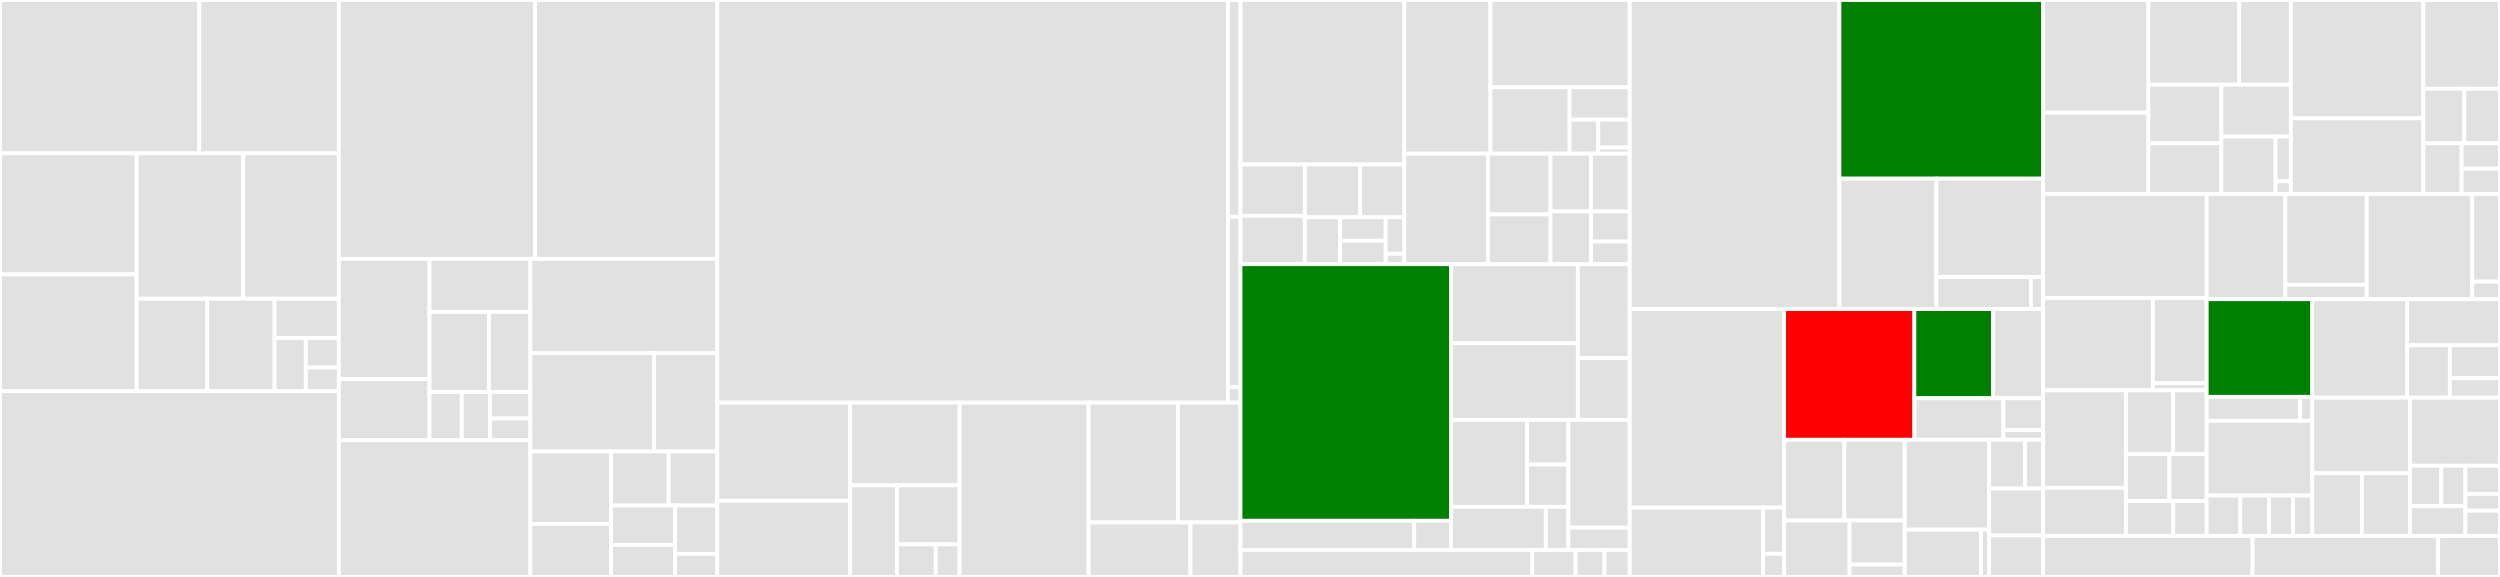 <svg baseProfile="full" width="650" height="150" viewBox="0 0 650 150" version="1.1"
xmlns="http://www.w3.org/2000/svg" xmlns:ev="http://www.w3.org/2001/xml-events"
xmlns:xlink="http://www.w3.org/1999/xlink">

<rect x="0" y="0" width="650" height="150" fill="#333333" stroke="none"/>

<style>rect.s{mask:url(#mask);}</style>
<defs>
  <pattern id="white" width="4" height="4" patternUnits="userSpaceOnUse" patternTransform="rotate(45)">
    <rect width="2" height="2" transform="translate(0,0)" fill="white"></rect>
  </pattern>
  <mask id="mask">
    <rect x="0" y="0" width="100%" height="100%" fill="url(#white)"></rect>
  </mask>
</defs>

<rect x="0" y="0" width="51.802" height="39.871" fill="#e1e1e1" stroke="white" stroke-width="1" class=" tooltipped" data-content="server/service/util/dependency_util.go"><title>server/service/util/dependency_util.go</title></rect>
<rect x="51.802" y="0" width="36.294" height="39.871" fill="#e1e1e1" stroke="white" stroke-width="1" class=" tooltipped" data-content="server/service/util/dependency_query.go"><title>server/service/util/dependency_query.go</title></rect>
<rect x="0" y="39.871" width="35.536" height="31.466" fill="#e1e1e1" stroke="white" stroke-width="1" class=" tooltipped" data-content="server/service/util/rule_util.go"><title>server/service/util/rule_util.go</title></rect>
<rect x="0" y="71.337" width="35.536" height="30.356" fill="#e1e1e1" stroke="white" stroke-width="1" class=" tooltipped" data-content="server/service/util/instance_util.go"><title>server/service/util/instance_util.go</title></rect>
<rect x="35.536" y="39.871" width="27.672" height="37.794" fill="#e1e1e1" stroke="white" stroke-width="1" class=" tooltipped" data-content="server/service/util/microservice_util.go"><title>server/service/util/microservice_util.go</title></rect>
<rect x="63.209" y="39.871" width="24.888" height="37.794" fill="#e1e1e1" stroke="white" stroke-width="1" class=" tooltipped" data-content="server/service/util/versionrule.go"><title>server/service/util/versionrule.go</title></rect>
<rect x="35.536" y="77.664" width="18.341" height="24.028" fill="#e1e1e1" stroke="white" stroke-width="1" class=" tooltipped" data-content="server/service/util/domain_util.go"><title>server/service/util/domain_util.go</title></rect>
<rect x="53.878" y="77.664" width="17.52" height="24.028" fill="#e1e1e1" stroke="white" stroke-width="1" class=" tooltipped" data-content="server/service/util/dependency.go"><title>server/service/util/dependency.go</title></rect>
<rect x="71.398" y="77.664" width="16.699" height="10.241" fill="#e1e1e1" stroke="white" stroke-width="1" class=" tooltipped" data-content="server/service/util/tag_util.go"><title>server/service/util/tag_util.go</title></rect>
<rect x="71.398" y="87.906" width="8.111" height="13.787" fill="#e1e1e1" stroke="white" stroke-width="1" class=" tooltipped" data-content="server/service/util/heartbeat_util.go"><title>server/service/util/heartbeat_util.go</title></rect>
<rect x="79.508" y="87.906" width="8.588" height="7.659" fill="#e1e1e1" stroke="white" stroke-width="1" class=" tooltipped" data-content="server/service/util/util.go"><title>server/service/util/util.go</title></rect>
<rect x="79.508" y="95.565" width="8.588" height="6.127" fill="#e1e1e1" stroke="white" stroke-width="1" class=" tooltipped" data-content="server/service/util/schema_util.go"><title>server/service/util/schema_util.go</title></rect>
<rect x="0" y="101.692" width="88.096" height="48.308" fill="#e1e1e1" stroke="white" stroke-width="1" class=" tooltipped" data-content="server/service/instance.go"><title>server/service/instance.go</title></rect>
<rect x="88.096" y="0" width="51.008" height="67.313" fill="#e1e1e1" stroke="white" stroke-width="1" class=" tooltipped" data-content="server/service/microservice.go"><title>server/service/microservice.go</title></rect>
<rect x="139.105" y="0" width="47.393" height="67.313" fill="#e1e1e1" stroke="white" stroke-width="1" class=" tooltipped" data-content="server/service/schema.go"><title>server/service/schema.go</title></rect>
<rect x="88.096" y="67.313" width="23.573" height="31.251" fill="#e1e1e1" stroke="white" stroke-width="1" class=" tooltipped" data-content="server/service/event/dependency_event_handler.go"><title>server/service/event/dependency_event_handler.go</title></rect>
<rect x="88.096" y="98.564" width="23.573" height="15.905" fill="#e1e1e1" stroke="white" stroke-width="1" class=" tooltipped" data-content="server/service/event/tag_event_handler.go"><title>server/service/event/tag_event_handler.go</title></rect>
<rect x="111.67" y="67.313" width="26.224" height="13.795" fill="#e1e1e1" stroke="white" stroke-width="1" class=" tooltipped" data-content="server/service/event/instance_event_handler.go"><title>server/service/event/instance_event_handler.go</title></rect>
<rect x="111.67" y="81.108" width="15.481" height="20.819" fill="#e1e1e1" stroke="white" stroke-width="1" class=" tooltipped" data-content="server/service/event/rule_event_handler.go"><title>server/service/event/rule_event_handler.go</title></rect>
<rect x="127.151" y="81.108" width="10.742" height="20.819" fill="#e1e1e1" stroke="white" stroke-width="1" class=" tooltipped" data-content="server/service/event/service_event_handler.go"><title>server/service/event/service_event_handler.go</title></rect>
<rect x="111.67" y="101.927" width="8.392" height="12.541" fill="#e1e1e1" stroke="white" stroke-width="1" class=" tooltipped" data-content="server/service/event/schema_summary_event_handler.go"><title>server/service/event/schema_summary_event_handler.go</title></rect>
<rect x="120.061" y="101.927" width="7.343" height="12.541" fill="#e1e1e1" stroke="white" stroke-width="1" class=" tooltipped" data-content="server/service/event/dependency_rule_event_handler.go"><title>server/service/event/dependency_rule_event_handler.go</title></rect>
<rect x="127.404" y="101.927" width="10.489" height="6.898" fill="#e1e1e1" stroke="white" stroke-width="1" class=" tooltipped" data-content="server/service/event/domain_event_handler.go"><title>server/service/event/domain_event_handler.go</title></rect>
<rect x="127.404" y="108.825" width="10.489" height="5.644" fill="#e1e1e1" stroke="white" stroke-width="1" class=" tooltipped" data-content="server/service/event/event.go"><title>server/service/event/event.go</title></rect>
<rect x="88.096" y="114.468" width="49.797" height="35.532" fill="#e1e1e1" stroke="white" stroke-width="1" class=" tooltipped" data-content="server/service/rule.go"><title>server/service/rule.go</title></rect>
<rect x="137.893" y="67.313" width="48.604" height="24.495" fill="#e1e1e1" stroke="white" stroke-width="1" class=" tooltipped" data-content="server/service/tag.go"><title>server/service/tag.go</title></rect>
<rect x="137.893" y="91.808" width="32.145" height="25.578" fill="#e1e1e1" stroke="white" stroke-width="1" class=" tooltipped" data-content="server/service/dependency.go"><title>server/service/dependency.go</title></rect>
<rect x="170.039" y="91.808" width="16.458" height="25.578" fill="#e1e1e1" stroke="white" stroke-width="1" class=" tooltipped" data-content="server/service/instance_validator.go"><title>server/service/instance_validator.go</title></rect>
<rect x="137.893" y="117.385" width="20.974" height="18.816" fill="#e1e1e1" stroke="white" stroke-width="1" class=" tooltipped" data-content="server/service/validate.go"><title>server/service/validate.go</title></rect>
<rect x="137.893" y="136.201" width="20.974" height="13.799" fill="#e1e1e1" stroke="white" stroke-width="1" class=" tooltipped" data-content="server/service/microservice_validator.go"><title>server/service/microservice_validator.go</title></rect>
<rect x="158.868" y="117.385" width="14.986" height="14.046" fill="#e1e1e1" stroke="white" stroke-width="1" class=" tooltipped" data-content="server/service/dependency_validator.go"><title>server/service/dependency_validator.go</title></rect>
<rect x="173.853" y="117.385" width="12.644" height="14.046" fill="#e1e1e1" stroke="white" stroke-width="1" class=" tooltipped" data-content="server/service/watch.go"><title>server/service/watch.go</title></rect>
<rect x="158.868" y="131.431" width="16.649" height="10.272" fill="#e1e1e1" stroke="white" stroke-width="1" class=" tooltipped" data-content="server/service/rule_validator.go"><title>server/service/rule_validator.go</title></rect>
<rect x="158.868" y="141.703" width="16.649" height="8.297" fill="#e1e1e1" stroke="white" stroke-width="1" class=" tooltipped" data-content="server/service/tag_validator.go"><title>server/service/tag_validator.go</title></rect>
<rect x="175.516" y="131.431" width="10.981" height="12.579" fill="#e1e1e1" stroke="white" stroke-width="1" class=" tooltipped" data-content="server/service/schema_validator.go"><title>server/service/schema_validator.go</title></rect>
<rect x="175.516" y="144.01" width="10.981" height="5.99" fill="#e1e1e1" stroke="white" stroke-width="1" class=" tooltipped" data-content="server/service/service.go"><title>server/service/service.go</title></rect>
<rect x="186.497" y="0" width="132.758" height="104.691" fill="#e1e1e1" stroke="white" stroke-width="1" class=" tooltipped" data-content="server/core/proto/services.pb.go"><title>server/core/proto/services.pb.go</title></rect>
<rect x="319.255" y="0" width="3.267" height="56.372" fill="#e1e1e1" stroke="white" stroke-width="1" class=" tooltipped" data-content="server/core/proto/parser.go"><title>server/core/proto/parser.go</title></rect>
<rect x="319.255" y="56.372" width="3.267" height="44.292" fill="#e1e1e1" stroke="white" stroke-width="1" class=" tooltipped" data-content="server/core/proto/common.go"><title>server/core/proto/common.go</title></rect>
<rect x="319.255" y="100.664" width="3.267" height="4.027" fill="#e1e1e1" stroke="white" stroke-width="1" class=" tooltipped" data-content="server/core/proto/types.go"><title>server/core/proto/types.go</title></rect>
<rect x="186.497" y="104.691" width="34.551" height="25.51" fill="#e1e1e1" stroke="white" stroke-width="1" class=" tooltipped" data-content="server/core/backend/registry.go"><title>server/core/backend/registry.go</title></rect>
<rect x="186.497" y="130.201" width="34.551" height="19.799" fill="#e1e1e1" stroke="white" stroke-width="1" class=" tooltipped" data-content="server/core/backend/discovery.go"><title>server/core/backend/discovery.go</title></rect>
<rect x="221.048" y="104.691" width="28.453" height="21.499" fill="#e1e1e1" stroke="white" stroke-width="1" class=" tooltipped" data-content="server/core/backend/defer_instance.go"><title>server/core/backend/defer_instance.go</title></rect>
<rect x="221.048" y="126.189" width="12.155" height="23.811" fill="#e1e1e1" stroke="white" stroke-width="1" class=" tooltipped" data-content="server/core/backend/common.go"><title>server/core/backend/common.go</title></rect>
<rect x="233.203" y="126.189" width="16.299" height="15.336" fill="#e1e1e1" stroke="white" stroke-width="1" class=" tooltipped" data-content="server/core/backend/lease.go"><title>server/core/backend/lease.go</title></rect>
<rect x="233.203" y="141.525" width="10.09" height="8.475" fill="#e1e1e1" stroke="white" stroke-width="1" class=" tooltipped" data-content="server/core/backend/metrics.go"><title>server/core/backend/metrics.go</title></rect>
<rect x="243.292" y="141.525" width="6.209" height="8.475" fill="#e1e1e1" stroke="white" stroke-width="1" class=" tooltipped" data-content="server/core/backend/addon.go"><title>server/core/backend/addon.go</title></rect>
<rect x="249.501" y="104.691" width="33.534" height="45.309" fill="#e1e1e1" stroke="white" stroke-width="1" class=" tooltipped" data-content="server/core/key_generator.go"><title>server/core/key_generator.go</title></rect>
<rect x="283.036" y="104.691" width="23.227" height="31.15" fill="#e1e1e1" stroke="white" stroke-width="1" class=" tooltipped" data-content="server/core/key_convertor.go"><title>server/core/key_convertor.go</title></rect>
<rect x="306.263" y="104.691" width="16.259" height="31.15" fill="#e1e1e1" stroke="white" stroke-width="1" class=" tooltipped" data-content="server/core/microservice.go"><title>server/core/microservice.go</title></rect>
<rect x="283.036" y="135.841" width="26.479" height="14.159" fill="#e1e1e1" stroke="white" stroke-width="1" class=" tooltipped" data-content="server/core/config.go"><title>server/core/config.go</title></rect>
<rect x="309.515" y="135.841" width="13.007" height="14.159" fill="#e1e1e1" stroke="white" stroke-width="1" class=" tooltipped" data-content="server/core/core.go"><title>server/core/core.go</title></rect>
<rect x="322.522" y="0" width="42.609" height="42.761" fill="#e1e1e1" stroke="white" stroke-width="1" class=" tooltipped" data-content="server/plugin/pkg/discovery/etcd/cacher_kv.go"><title>server/plugin/pkg/discovery/etcd/cacher_kv.go</title></rect>
<rect x="322.522" y="42.761" width="16.739" height="13.36" fill="#e1e1e1" stroke="white" stroke-width="1" class=" tooltipped" data-content="server/plugin/pkg/discovery/etcd/watcher_inner.go"><title>server/plugin/pkg/discovery/etcd/watcher_inner.go</title></rect>
<rect x="322.522" y="56.121" width="16.739" height="12.574" fill="#e1e1e1" stroke="white" stroke-width="1" class=" tooltipped" data-content="server/plugin/pkg/discovery/etcd/listwatch_inner.go"><title>server/plugin/pkg/discovery/etcd/listwatch_inner.go</title></rect>
<rect x="339.262" y="42.761" width="14.372" height="13.73" fill="#e1e1e1" stroke="white" stroke-width="1" class=" tooltipped" data-content="server/plugin/pkg/discovery/etcd/indexer_etcd.go"><title>server/plugin/pkg/discovery/etcd/indexer_etcd.go</title></rect>
<rect x="353.634" y="42.761" width="11.498" height="13.73" fill="#e1e1e1" stroke="white" stroke-width="1" class=" tooltipped" data-content="server/plugin/pkg/discovery/etcd/adaptor.go"><title>server/plugin/pkg/discovery/etcd/adaptor.go</title></rect>
<rect x="339.262" y="56.491" width="9.162" height="12.205" fill="#e1e1e1" stroke="white" stroke-width="1" class=" tooltipped" data-content="server/plugin/pkg/discovery/etcd/indexer_cache.go"><title>server/plugin/pkg/discovery/etcd/indexer_cache.go</title></rect>
<rect x="348.424" y="56.491" width="11.857" height="6.102" fill="#e1e1e1" stroke="white" stroke-width="1" class=" tooltipped" data-content="server/plugin/pkg/discovery/etcd/common.go"><title>server/plugin/pkg/discovery/etcd/common.go</title></rect>
<rect x="348.424" y="62.594" width="11.857" height="6.102" fill="#e1e1e1" stroke="white" stroke-width="1" class=" tooltipped" data-content="server/plugin/pkg/discovery/etcd/repo.go"><title>server/plugin/pkg/discovery/etcd/repo.go</title></rect>
<rect x="360.281" y="56.491" width="4.851" height="9.492" fill="#e1e1e1" stroke="white" stroke-width="1" class=" tooltipped" data-content="server/plugin/pkg/discovery/etcd/metrics.go"><title>server/plugin/pkg/discovery/etcd/metrics.go</title></rect>
<rect x="360.281" y="65.984" width="4.851" height="2.712" fill="#e1e1e1" stroke="white" stroke-width="1" class=" tooltipped" data-content="server/plugin/pkg/discovery/etcd/listwatch.go"><title>server/plugin/pkg/discovery/etcd/listwatch.go</title></rect>
<rect x="365.131" y="0" width="22.386" height="39.96" fill="#e1e1e1" stroke="white" stroke-width="1" class=" tooltipped" data-content="server/plugin/pkg/discovery/servicecenter/syncer.go"><title>server/plugin/pkg/discovery/servicecenter/syncer.go</title></rect>
<rect x="387.517" y="0" width="36.213" height="22.705" fill="#e1e1e1" stroke="white" stroke-width="1" class=" tooltipped" data-content="server/plugin/pkg/discovery/servicecenter/aggregate.go"><title>server/plugin/pkg/discovery/servicecenter/aggregate.go</title></rect>
<rect x="387.517" y="22.705" width="20.584" height="17.256" fill="#e1e1e1" stroke="white" stroke-width="1" class=" tooltipped" data-content="server/plugin/pkg/discovery/servicecenter/indexer.go"><title>server/plugin/pkg/discovery/servicecenter/indexer.go</title></rect>
<rect x="408.101" y="22.705" width="15.629" height="8.417" fill="#e1e1e1" stroke="white" stroke-width="1" class=" tooltipped" data-content="server/plugin/pkg/discovery/servicecenter/adaptor.go"><title>server/plugin/pkg/discovery/servicecenter/adaptor.go</title></rect>
<rect x="408.101" y="31.122" width="7.442" height="8.838" fill="#e1e1e1" stroke="white" stroke-width="1" class=" tooltipped" data-content="server/plugin/pkg/discovery/servicecenter/repo.go"><title>server/plugin/pkg/discovery/servicecenter/repo.go</title></rect>
<rect x="415.544" y="31.122" width="8.186" height="7.231" fill="#e1e1e1" stroke="white" stroke-width="1" class=" tooltipped" data-content="server/plugin/pkg/discovery/servicecenter/cacher.go"><title>server/plugin/pkg/discovery/servicecenter/cacher.go</title></rect>
<rect x="415.544" y="38.353" width="8.186" height="1.607" fill="#e1e1e1" stroke="white" stroke-width="1" class=" tooltipped" data-content="server/plugin/pkg/discovery/servicecenter/common.go"><title>server/plugin/pkg/discovery/servicecenter/common.go</title></rect>
<rect x="365.131" y="39.96" width="21.746" height="28.736" fill="#e1e1e1" stroke="white" stroke-width="1" class=" tooltipped" data-content="server/plugin/pkg/discovery/cache_kv.go"><title>server/plugin/pkg/discovery/cache_kv.go</title></rect>
<rect x="386.877" y="39.96" width="16.252" height="15.784" fill="#e1e1e1" stroke="white" stroke-width="1" class=" tooltipped" data-content="server/plugin/pkg/discovery/config.go"><title>server/plugin/pkg/discovery/config.go</title></rect>
<rect x="386.877" y="55.745" width="16.252" height="12.951" fill="#e1e1e1" stroke="white" stroke-width="1" class=" tooltipped" data-content="server/plugin/pkg/discovery/indexer_cache.go"><title>server/plugin/pkg/discovery/indexer_cache.go</title></rect>
<rect x="403.129" y="39.96" width="10.52" height="15.006" fill="#e1e1e1" stroke="white" stroke-width="1" class=" tooltipped" data-content="server/plugin/pkg/discovery/cacher.go"><title>server/plugin/pkg/discovery/cacher.go</title></rect>
<rect x="413.649" y="39.96" width="10.081" height="15.006" fill="#e1e1e1" stroke="white" stroke-width="1" class=" tooltipped" data-content="server/plugin/pkg/discovery/event_proxy.go"><title>server/plugin/pkg/discovery/event_proxy.go</title></rect>
<rect x="403.129" y="54.967" width="10.54" height="13.729" fill="#e1e1e1" stroke="white" stroke-width="1" class=" tooltipped" data-content="server/plugin/pkg/discovery/types.go"><title>server/plugin/pkg/discovery/types.go</title></rect>
<rect x="413.669" y="54.967" width="10.061" height="7.845" fill="#e1e1e1" stroke="white" stroke-width="1" class=" tooltipped" data-content="server/plugin/pkg/discovery/metrics.go"><title>server/plugin/pkg/discovery/metrics.go</title></rect>
<rect x="413.669" y="62.812" width="10.061" height="5.884" fill="#e1e1e1" stroke="white" stroke-width="1" class=" tooltipped" data-content="server/plugin/pkg/discovery/cache_null.go"><title>server/plugin/pkg/discovery/cache_null.go</title></rect>
<rect x="322.522" y="68.696" width="54.721" height="66.712" fill="green" stroke="white" stroke-width="1" class=" tooltipped" data-content="server/plugin/pkg/registry/etcd/etcd.go"><title>server/plugin/pkg/registry/etcd/etcd.go</title></rect>
<rect x="322.522" y="135.408" width="45.167" height="7.573" fill="#e1e1e1" stroke="white" stroke-width="1" class=" tooltipped" data-content="server/plugin/pkg/registry/etcd/logger.go"><title>server/plugin/pkg/registry/etcd/logger.go</title></rect>
<rect x="367.689" y="135.408" width="9.554" height="7.573" fill="#e1e1e1" stroke="white" stroke-width="1" class=" tooltipped" data-content="server/plugin/pkg/registry/etcd/tracing.go"><title>server/plugin/pkg/registry/etcd/tracing.go</title></rect>
<rect x="377.244" y="68.696" width="32.996" height="20.533" fill="#e1e1e1" stroke="white" stroke-width="1" class=" tooltipped" data-content="server/plugin/pkg/tracing/buildin/file_collector.go"><title>server/plugin/pkg/tracing/buildin/file_collector.go</title></rect>
<rect x="377.244" y="89.229" width="32.996" height="19.935" fill="#e1e1e1" stroke="white" stroke-width="1" class=" tooltipped" data-content="server/plugin/pkg/tracing/buildin/buildin.go"><title>server/plugin/pkg/tracing/buildin/buildin.go</title></rect>
<rect x="410.239" y="68.696" width="13.491" height="24.378" fill="#e1e1e1" stroke="white" stroke-width="1" class=" tooltipped" data-content="server/plugin/pkg/tracing/buildin/common.go"><title>server/plugin/pkg/tracing/buildin/common.go</title></rect>
<rect x="410.239" y="93.074" width="13.491" height="16.09" fill="#e1e1e1" stroke="white" stroke-width="1" class=" tooltipped" data-content="server/plugin/pkg/tracing/buildin/span.go"><title>server/plugin/pkg/tracing/buildin/span.go</title></rect>
<rect x="377.244" y="109.164" width="19.776" height="22.617" fill="#e1e1e1" stroke="white" stroke-width="1" class=" tooltipped" data-content="server/plugin/pkg/quota/buildin/common.go"><title>server/plugin/pkg/quota/buildin/common.go</title></rect>
<rect x="397.02" y="109.164" width="10.761" height="11.614" fill="#e1e1e1" stroke="white" stroke-width="1" class=" tooltipped" data-content="server/plugin/pkg/quota/buildin/buildin.go"><title>server/plugin/pkg/quota/buildin/buildin.go</title></rect>
<rect x="397.02" y="120.778" width="10.761" height="11.003" fill="#e1e1e1" stroke="white" stroke-width="1" class=" tooltipped" data-content="server/plugin/pkg/quota/buildin/counter.go"><title>server/plugin/pkg/quota/buildin/counter.go</title></rect>
<rect x="377.244" y="131.78" width="24.665" height="11.201" fill="#e1e1e1" stroke="white" stroke-width="1" class=" tooltipped" data-content="server/plugin/pkg/quota/counter/event.go"><title>server/plugin/pkg/quota/counter/event.go</title></rect>
<rect x="401.908" y="131.78" width="5.873" height="11.201" fill="#e1e1e1" stroke="white" stroke-width="1" class=" tooltipped" data-content="server/plugin/pkg/quota/counter/counter.go"><title>server/plugin/pkg/quota/counter/counter.go</title></rect>
<rect x="407.781" y="109.164" width="15.949" height="28.044" fill="#e1e1e1" stroke="white" stroke-width="1" class=" tooltipped" data-content="server/plugin/pkg/tls/buildin/tls.go"><title>server/plugin/pkg/tls/buildin/tls.go</title></rect>
<rect x="407.781" y="137.207" width="15.949" height="5.774" fill="#e1e1e1" stroke="white" stroke-width="1" class=" tooltipped" data-content="server/plugin/pkg/tls/buildin/buildin.go"><title>server/plugin/pkg/tls/buildin/buildin.go</title></rect>
<rect x="322.522" y="142.981" width="75.906" height="7.019" fill="#e1e1e1" stroke="white" stroke-width="1" class=" tooltipped" data-content="server/plugin/plugin.go"><title>server/plugin/plugin.go</title></rect>
<rect x="398.428" y="142.981" width="11.245" height="7.019" fill="#e1e1e1" stroke="white" stroke-width="1" class=" tooltipped" data-content="server/plugin/export.go"><title>server/plugin/export.go</title></rect>
<rect x="409.673" y="142.981" width="7.497" height="7.019" fill="#e1e1e1" stroke="white" stroke-width="1" class=" tooltipped" data-content="server/plugin/types.go"><title>server/plugin/types.go</title></rect>
<rect x="417.17" y="142.981" width="6.56" height="7.019" fill="#e1e1e1" stroke="white" stroke-width="1" class=" tooltipped" data-content="server/plugin/common.go"><title>server/plugin/common.go</title></rect>
<rect x="423.73" y="0" width="54.517" height="80.355" fill="#e1e1e1" stroke="white" stroke-width="1" class=" tooltipped" data-content="server/broker/service.go"><title>server/broker/service.go</title></rect>
<rect x="478.247" y="0" width="52.961" height="46.449" fill="green" stroke="white" stroke-width="1" class=" tooltipped" data-content="server/broker/util.go"><title>server/broker/util.go</title></rect>
<rect x="478.247" y="46.449" width="25.22" height="33.906" fill="#e1e1e1" stroke="white" stroke-width="1" class=" tooltipped" data-content="server/broker/controller.go"><title>server/broker/controller.go</title></rect>
<rect x="503.467" y="46.449" width="27.742" height="25.607" fill="#e1e1e1" stroke="white" stroke-width="1" class=" tooltipped" data-content="server/broker/broker_key_generator.go"><title>server/broker/broker_key_generator.go</title></rect>
<rect x="503.467" y="72.056" width="24.571" height="8.299" fill="#e1e1e1" stroke="white" stroke-width="1" class=" tooltipped" data-content="server/broker/store.go"><title>server/broker/store.go</title></rect>
<rect x="528.038" y="72.056" width="3.17" height="8.299" fill="#e1e1e1" stroke="white" stroke-width="1" class=" tooltipped" data-content="server/broker/broker.go"><title>server/broker/broker.go</title></rect>
<rect x="423.73" y="80.355" width="40.139" height="51.619" fill="#e1e1e1" stroke="white" stroke-width="1" class=" tooltipped" data-content="server/govern/service.go"><title>server/govern/service.go</title></rect>
<rect x="423.73" y="131.974" width="34.666" height="18.026" fill="#e1e1e1" stroke="white" stroke-width="1" class=" tooltipped" data-content="server/govern/controller_v4.go"><title>server/govern/controller_v4.go</title></rect>
<rect x="458.396" y="131.974" width="5.474" height="12.017" fill="#e1e1e1" stroke="white" stroke-width="1" class=" tooltipped" data-content="server/govern/govern.go"><title>server/govern/govern.go</title></rect>
<rect x="458.396" y="143.991" width="5.474" height="6.009" fill="#e1e1e1" stroke="white" stroke-width="1" class=" tooltipped" data-content="server/govern/controller_v3.go"><title>server/govern/controller_v3.go</title></rect>
<rect x="463.869" y="80.355" width="33.863" height="33.992" fill="red" stroke="white" stroke-width="1" class=" tooltipped" data-content="server/notify/websocket.go"><title>server/notify/websocket.go</title></rect>
<rect x="497.732" y="80.355" width="20.426" height="23.185" fill="green" stroke="white" stroke-width="1" class=" tooltipped" data-content="server/notify/listwatcher.go"><title>server/notify/listwatcher.go</title></rect>
<rect x="518.158" y="80.355" width="13.05" height="23.185" fill="#e1e1e1" stroke="white" stroke-width="1" class=" tooltipped" data-content="server/notify/publisher.go"><title>server/notify/publisher.go</title></rect>
<rect x="497.732" y="103.54" width="23.129" height="10.807" fill="#e1e1e1" stroke="white" stroke-width="1" class=" tooltipped" data-content="server/notify/stream.go"><title>server/notify/stream.go</title></rect>
<rect x="520.861" y="103.54" width="10.347" height="8.264" fill="#e1e1e1" stroke="white" stroke-width="1" class=" tooltipped" data-content="server/notify/metrics.go"><title>server/notify/metrics.go</title></rect>
<rect x="520.861" y="111.804" width="10.347" height="2.543" fill="#e1e1e1" stroke="white" stroke-width="1" class=" tooltipped" data-content="server/notify/center.go"><title>server/notify/center.go</title></rect>
<rect x="463.869" y="114.347" width="15.682" height="20.972" fill="#e1e1e1" stroke="white" stroke-width="1" class=" tooltipped" data-content="server/metric/calculator.go"><title>server/metric/calculator.go</title></rect>
<rect x="479.551" y="114.347" width="15.682" height="20.972" fill="#e1e1e1" stroke="white" stroke-width="1" class=" tooltipped" data-content="server/metric/metrics.go"><title>server/metric/metrics.go</title></rect>
<rect x="463.869" y="135.319" width="17.026" height="14.681" fill="#e1e1e1" stroke="white" stroke-width="1" class=" tooltipped" data-content="server/metric/gatherer.go"><title>server/metric/gatherer.go</title></rect>
<rect x="480.895" y="135.319" width="14.338" height="11.469" fill="#e1e1e1" stroke="white" stroke-width="1" class=" tooltipped" data-content="server/metric/common.go"><title>server/metric/common.go</title></rect>
<rect x="480.895" y="146.789" width="14.338" height="3.211" fill="#e1e1e1" stroke="white" stroke-width="1" class=" tooltipped" data-content="server/metric/reporter.go"><title>server/metric/reporter.go</title></rect>
<rect x="495.233" y="114.347" width="21.954" height="23.369" fill="#e1e1e1" stroke="white" stroke-width="1" class=" tooltipped" data-content="server/admin/service.go"><title>server/admin/service.go</title></rect>
<rect x="495.233" y="137.716" width="19.813" height="12.284" fill="#e1e1e1" stroke="white" stroke-width="1" class=" tooltipped" data-content="server/admin/controller_v4.go"><title>server/admin/controller_v4.go</title></rect>
<rect x="515.045" y="137.716" width="2.142" height="12.284" fill="#e1e1e1" stroke="white" stroke-width="1" class=" tooltipped" data-content="server/admin/admin.go"><title>server/admin/admin.go</title></rect>
<rect x="517.187" y="114.347" width="9.348" height="12.666" fill="#e1e1e1" stroke="white" stroke-width="1" class=" tooltipped" data-content="server/health/metrics.go"><title>server/health/metrics.go</title></rect>
<rect x="526.534" y="114.347" width="4.674" height="12.666" fill="#e1e1e1" stroke="white" stroke-width="1" class=" tooltipped" data-content="server/health/health.go"><title>server/health/health.go</title></rect>
<rect x="517.187" y="127.013" width="14.021" height="12.197" fill="#e1e1e1" stroke="white" stroke-width="1" class=" tooltipped" data-content="server/error/error.go"><title>server/error/error.go</title></rect>
<rect x="517.187" y="139.21" width="14.021" height="10.79" fill="#e1e1e1" stroke="white" stroke-width="1" class=" tooltipped" data-content="server/interceptor/interceptors.go"><title>server/interceptor/interceptors.go</title></rect>
<rect x="531.208" y="0" width="27.383" height="29.305" fill="#e1e1e1" stroke="white" stroke-width="1" class=" tooltipped" data-content="pkg/util/reflect.go"><title>pkg/util/reflect.go</title></rect>
<rect x="531.208" y="29.305" width="27.383" height="21.138" fill="#e1e1e1" stroke="white" stroke-width="1" class=" tooltipped" data-content="pkg/util/context.go"><title>pkg/util/context.go</title></rect>
<rect x="558.592" y="0" width="23.593" height="22.024" fill="#e1e1e1" stroke="white" stroke-width="1" class=" tooltipped" data-content="pkg/util/util.go"><title>pkg/util/util.go</title></rect>
<rect x="582.185" y="0" width="13.439" height="22.024" fill="#e1e1e1" stroke="white" stroke-width="1" class=" tooltipped" data-content="pkg/util/concurrent_map_go19.go"><title>pkg/util/concurrent_map_go19.go</title></rect>
<rect x="558.592" y="22.024" width="18.979" height="15.249" fill="#e1e1e1" stroke="white" stroke-width="1" class=" tooltipped" data-content="pkg/util/net.go"><title>pkg/util/net.go</title></rect>
<rect x="558.592" y="37.273" width="18.979" height="13.17" fill="#e1e1e1" stroke="white" stroke-width="1" class=" tooltipped" data-content="pkg/util/sys.go"><title>pkg/util/sys.go</title></rect>
<rect x="577.571" y="22.024" width="18.053" height="13.481" fill="#e1e1e1" stroke="white" stroke-width="1" class=" tooltipped" data-content="pkg/util/json.go"><title>pkg/util/json.go</title></rect>
<rect x="577.571" y="35.505" width="14.091" height="14.938" fill="#e1e1e1" stroke="white" stroke-width="1" class=" tooltipped" data-content="pkg/util/tree.go"><title>pkg/util/tree.go</title></rect>
<rect x="591.661" y="35.505" width="3.963" height="11.618" fill="#e1e1e1" stroke="white" stroke-width="1" class=" tooltipped" data-content="pkg/util/context_grpc.go"><title>pkg/util/context_grpc.go</title></rect>
<rect x="591.661" y="47.123" width="3.963" height="3.32" fill="#e1e1e1" stroke="white" stroke-width="1" class=" tooltipped" data-content="pkg/util/uuid.go"><title>pkg/util/uuid.go</title></rect>
<rect x="595.624" y="0" width="34.425" height="30.763" fill="#e1e1e1" stroke="white" stroke-width="1" class=" tooltipped" data-content="pkg/client/sc/apis.go"><title>pkg/client/sc/apis.go</title></rect>
<rect x="595.624" y="30.763" width="34.425" height="19.68" fill="#e1e1e1" stroke="white" stroke-width="1" class=" tooltipped" data-content="pkg/client/sc/instance.go"><title>pkg/client/sc/instance.go</title></rect>
<rect x="630.049" y="0" width="19.951" height="23.078" fill="#e1e1e1" stroke="white" stroke-width="1" class=" tooltipped" data-content="pkg/client/sc/microservice.go"><title>pkg/client/sc/microservice.go</title></rect>
<rect x="630.049" y="23.078" width="10.671" height="14.177" fill="#e1e1e1" stroke="white" stroke-width="1" class=" tooltipped" data-content="pkg/client/sc/client_lb.go"><title>pkg/client/sc/client_lb.go</title></rect>
<rect x="640.721" y="23.078" width="9.279" height="14.177" fill="#e1e1e1" stroke="white" stroke-width="1" class=" tooltipped" data-content="pkg/client/sc/watch.go"><title>pkg/client/sc/watch.go</title></rect>
<rect x="630.049" y="37.255" width="9.975" height="13.188" fill="#e1e1e1" stroke="white" stroke-width="1" class=" tooltipped" data-content="pkg/client/sc/websocket.go"><title>pkg/client/sc/websocket.go</title></rect>
<rect x="640.025" y="37.255" width="9.975" height="6.594" fill="#e1e1e1" stroke="white" stroke-width="1" class=" tooltipped" data-content="pkg/client/sc/config.go"><title>pkg/client/sc/config.go</title></rect>
<rect x="640.025" y="43.849" width="9.975" height="6.594" fill="#e1e1e1" stroke="white" stroke-width="1" class=" tooltipped" data-content="pkg/client/sc/client.go"><title>pkg/client/sc/client.go</title></rect>
<rect x="531.208" y="50.443" width="42.531" height="27.064" fill="#e1e1e1" stroke="white" stroke-width="1" class=" tooltipped" data-content="pkg/log/logrotate.go"><title>pkg/log/logrotate.go</title></rect>
<rect x="531.208" y="77.507" width="28.537" height="23.971" fill="#e1e1e1" stroke="white" stroke-width="1" class=" tooltipped" data-content="pkg/log/zap.go"><title>pkg/log/zap.go</title></rect>
<rect x="559.745" y="77.507" width="13.994" height="22.091" fill="#e1e1e1" stroke="white" stroke-width="1" class=" tooltipped" data-content="pkg/log/logger.go"><title>pkg/log/logger.go</title></rect>
<rect x="559.745" y="99.599" width="13.994" height="1.88" fill="#e1e1e1" stroke="white" stroke-width="1" class=" tooltipped" data-content="pkg/log/log_zap.go"><title>pkg/log/log_zap.go</title></rect>
<rect x="531.208" y="101.479" width="21.526" height="25.362" fill="#e1e1e1" stroke="white" stroke-width="1" class=" tooltipped" data-content="pkg/notify/notification_service.go"><title>pkg/notify/notification_service.go</title></rect>
<rect x="531.208" y="126.841" width="21.526" height="12.528" fill="#e1e1e1" stroke="white" stroke-width="1" class=" tooltipped" data-content="pkg/notify/processor.go"><title>pkg/notify/processor.go</title></rect>
<rect x="552.734" y="101.479" width="12.286" height="16.597" fill="#e1e1e1" stroke="white" stroke-width="1" class=" tooltipped" data-content="pkg/notify/subject.go"><title>pkg/notify/subject.go</title></rect>
<rect x="565.02" y="101.479" width="8.719" height="16.597" fill="#e1e1e1" stroke="white" stroke-width="1" class=" tooltipped" data-content="pkg/notify/group.go"><title>pkg/notify/group.go</title></rect>
<rect x="552.734" y="118.075" width="11.311" height="12.213" fill="#e1e1e1" stroke="white" stroke-width="1" class=" tooltipped" data-content="pkg/notify/types.go"><title>pkg/notify/types.go</title></rect>
<rect x="564.045" y="118.075" width="9.695" height="12.213" fill="#e1e1e1" stroke="white" stroke-width="1" class=" tooltipped" data-content="pkg/notify/subscriber.go"><title>pkg/notify/subscriber.go</title></rect>
<rect x="552.734" y="130.288" width="12.313" height="9.081" fill="#e1e1e1" stroke="white" stroke-width="1" class=" tooltipped" data-content="pkg/notify/notification_healthchecker.go"><title>pkg/notify/notification_healthchecker.go</title></rect>
<rect x="565.048" y="130.288" width="8.692" height="9.081" fill="#e1e1e1" stroke="white" stroke-width="1" class=" tooltipped" data-content="pkg/notify/notice.go"><title>pkg/notify/notice.go</title></rect>
<rect x="573.74" y="50.443" width="20.448" height="27.342" fill="#e1e1e1" stroke="white" stroke-width="1" class=" tooltipped" data-content="pkg/validate/validator.go"><title>pkg/validate/validator.go</title></rect>
<rect x="594.188" y="50.443" width="21.17" height="23.613" fill="#e1e1e1" stroke="white" stroke-width="1" class=" tooltipped" data-content="pkg/validate/rule.go"><title>pkg/validate/rule.go</title></rect>
<rect x="594.188" y="74.056" width="21.17" height="3.728" fill="#e1e1e1" stroke="white" stroke-width="1" class=" tooltipped" data-content="pkg/validate/url.go"><title>pkg/validate/url.go</title></rect>
<rect x="615.358" y="50.443" width="27.425" height="27.342" fill="#e1e1e1" stroke="white" stroke-width="1" class=" tooltipped" data-content="pkg/task/service_async.go"><title>pkg/task/service_async.go</title></rect>
<rect x="642.783" y="50.443" width="7.217" height="22.785" fill="#e1e1e1" stroke="white" stroke-width="1" class=" tooltipped" data-content="pkg/task/executor.go"><title>pkg/task/executor.go</title></rect>
<rect x="642.783" y="73.228" width="7.217" height="4.557" fill="#e1e1e1" stroke="white" stroke-width="1" class=" tooltipped" data-content="pkg/task/service.go"><title>pkg/task/service.go</title></rect>
<rect x="573.74" y="77.785" width="27.449" height="25.4" fill="green" stroke="white" stroke-width="1" class=" tooltipped" data-content="pkg/tlsutil/tlsutil.go"><title>pkg/tlsutil/tlsutil.go</title></rect>
<rect x="573.74" y="103.185" width="24.282" height="6.23" fill="#e1e1e1" stroke="white" stroke-width="1" class=" tooltipped" data-content="pkg/tlsutil/config.go"><title>pkg/tlsutil/config.go</title></rect>
<rect x="598.022" y="103.185" width="3.167" height="6.23" fill="#e1e1e1" stroke="white" stroke-width="1" class=" tooltipped" data-content="pkg/tlsutil/common.go"><title>pkg/tlsutil/common.go</title></rect>
<rect x="573.74" y="109.416" width="27.449" height="19.41" fill="#e1e1e1" stroke="white" stroke-width="1" class=" tooltipped" data-content="pkg/cache/tree.go"><title>pkg/cache/tree.go</title></rect>
<rect x="573.74" y="128.825" width="8.734" height="10.544" fill="#e1e1e1" stroke="white" stroke-width="1" class=" tooltipped" data-content="pkg/cache/config.go"><title>pkg/cache/config.go</title></rect>
<rect x="582.473" y="128.825" width="7.486" height="10.544" fill="#e1e1e1" stroke="white" stroke-width="1" class=" tooltipped" data-content="pkg/cache/cache.go"><title>pkg/cache/cache.go</title></rect>
<rect x="589.96" y="128.825" width="6.239" height="10.544" fill="#e1e1e1" stroke="white" stroke-width="1" class=" tooltipped" data-content="pkg/cache/node.go"><title>pkg/cache/node.go</title></rect>
<rect x="596.198" y="128.825" width="4.991" height="10.544" fill="#e1e1e1" stroke="white" stroke-width="1" class=" tooltipped" data-content="pkg/cache/option.go"><title>pkg/cache/option.go</title></rect>
<rect x="601.189" y="77.785" width="24.662" height="25.604" fill="#e1e1e1" stroke="white" stroke-width="1" class=" tooltipped" data-content="pkg/etcdsync/mutex.go"><title>pkg/etcdsync/mutex.go</title></rect>
<rect x="625.851" y="77.785" width="24.149" height="11.985" fill="#e1e1e1" stroke="white" stroke-width="1" class=" tooltipped" data-content="pkg/chain/invocation.go"><title>pkg/chain/invocation.go</title></rect>
<rect x="625.851" y="89.77" width="11.108" height="13.619" fill="#e1e1e1" stroke="white" stroke-width="1" class=" tooltipped" data-content="pkg/chain/callback.go"><title>pkg/chain/callback.go</title></rect>
<rect x="636.96" y="89.77" width="13.04" height="8.575" fill="#e1e1e1" stroke="white" stroke-width="1" class=" tooltipped" data-content="pkg/chain/chain.go"><title>pkg/chain/chain.go</title></rect>
<rect x="636.96" y="98.345" width="13.04" height="5.044" fill="#e1e1e1" stroke="white" stroke-width="1" class=" tooltipped" data-content="pkg/chain/handler.go"><title>pkg/chain/handler.go</title></rect>
<rect x="601.189" y="103.389" width="25.411" height="19.673" fill="#e1e1e1" stroke="white" stroke-width="1" class=" tooltipped" data-content="pkg/gopool/goroutines.go"><title>pkg/gopool/goroutines.go</title></rect>
<rect x="601.189" y="123.061" width="12.907" height="16.308" fill="#e1e1e1" stroke="white" stroke-width="1" class=" tooltipped" data-content="pkg/queue/uniqueue.go"><title>pkg/queue/uniqueue.go</title></rect>
<rect x="614.096" y="123.061" width="12.504" height="16.308" fill="#e1e1e1" stroke="white" stroke-width="1" class=" tooltipped" data-content="pkg/queue/taskqueue.go"><title>pkg/queue/taskqueue.go</title></rect>
<rect x="626.6" y="103.389" width="23.4" height="17.709" fill="#e1e1e1" stroke="white" stroke-width="1" class=" tooltipped" data-content="pkg/plugin/loader.go"><title>pkg/plugin/loader.go</title></rect>
<rect x="626.6" y="121.098" width="8.139" height="10.506" fill="#e1e1e1" stroke="white" stroke-width="1" class=" tooltipped" data-content="pkg/buffer/pool.go"><title>pkg/buffer/pool.go</title></rect>
<rect x="634.739" y="121.098" width="6.261" height="10.506" fill="#e1e1e1" stroke="white" stroke-width="1" class=" tooltipped" data-content="pkg/buffer/reader.go"><title>pkg/buffer/reader.go</title></rect>
<rect x="626.6" y="131.604" width="14.4" height="7.765" fill="#e1e1e1" stroke="white" stroke-width="1" class=" tooltipped" data-content="pkg/lb/roundrobin.go"><title>pkg/lb/roundrobin.go</title></rect>
<rect x="641" y="121.098" width="9" height="7.308" fill="#e1e1e1" stroke="white" stroke-width="1" class=" tooltipped" data-content="pkg/backoff/common.go"><title>pkg/backoff/common.go</title></rect>
<rect x="641" y="128.406" width="9" height="4.385" fill="#e1e1e1" stroke="white" stroke-width="1" class=" tooltipped" data-content="pkg/backoff/backoff.go"><title>pkg/backoff/backoff.go</title></rect>
<rect x="641" y="132.791" width="9" height="6.578" fill="#e1e1e1" stroke="white" stroke-width="1" class=" tooltipped" data-content="pkg/time/time.go"><title>pkg/time/time.go</title></rect>
<rect x="531.208" y="139.369" width="54.446" height="10.631" fill="#e1e1e1" stroke="white" stroke-width="1" class=" tooltipped" data-content="scctl/pkg/plugin/diagnose/diagnose.go"><title>scctl/pkg/plugin/diagnose/diagnose.go</title></rect>
<rect x="585.654" y="139.369" width="48.259" height="10.631" fill="#e1e1e1" stroke="white" stroke-width="1" class=" tooltipped" data-content="scctl/pkg/plugin/diagnose/compare_holder.go"><title>scctl/pkg/plugin/diagnose/compare_holder.go</title></rect>
<rect x="633.914" y="139.369" width="16.086" height="10.631" fill="#e1e1e1" stroke="white" stroke-width="1" class=" tooltipped" data-content="scctl/pkg/plugin/diagnose/cmd.go"><title>scctl/pkg/plugin/diagnose/cmd.go</title></rect>
</svg>